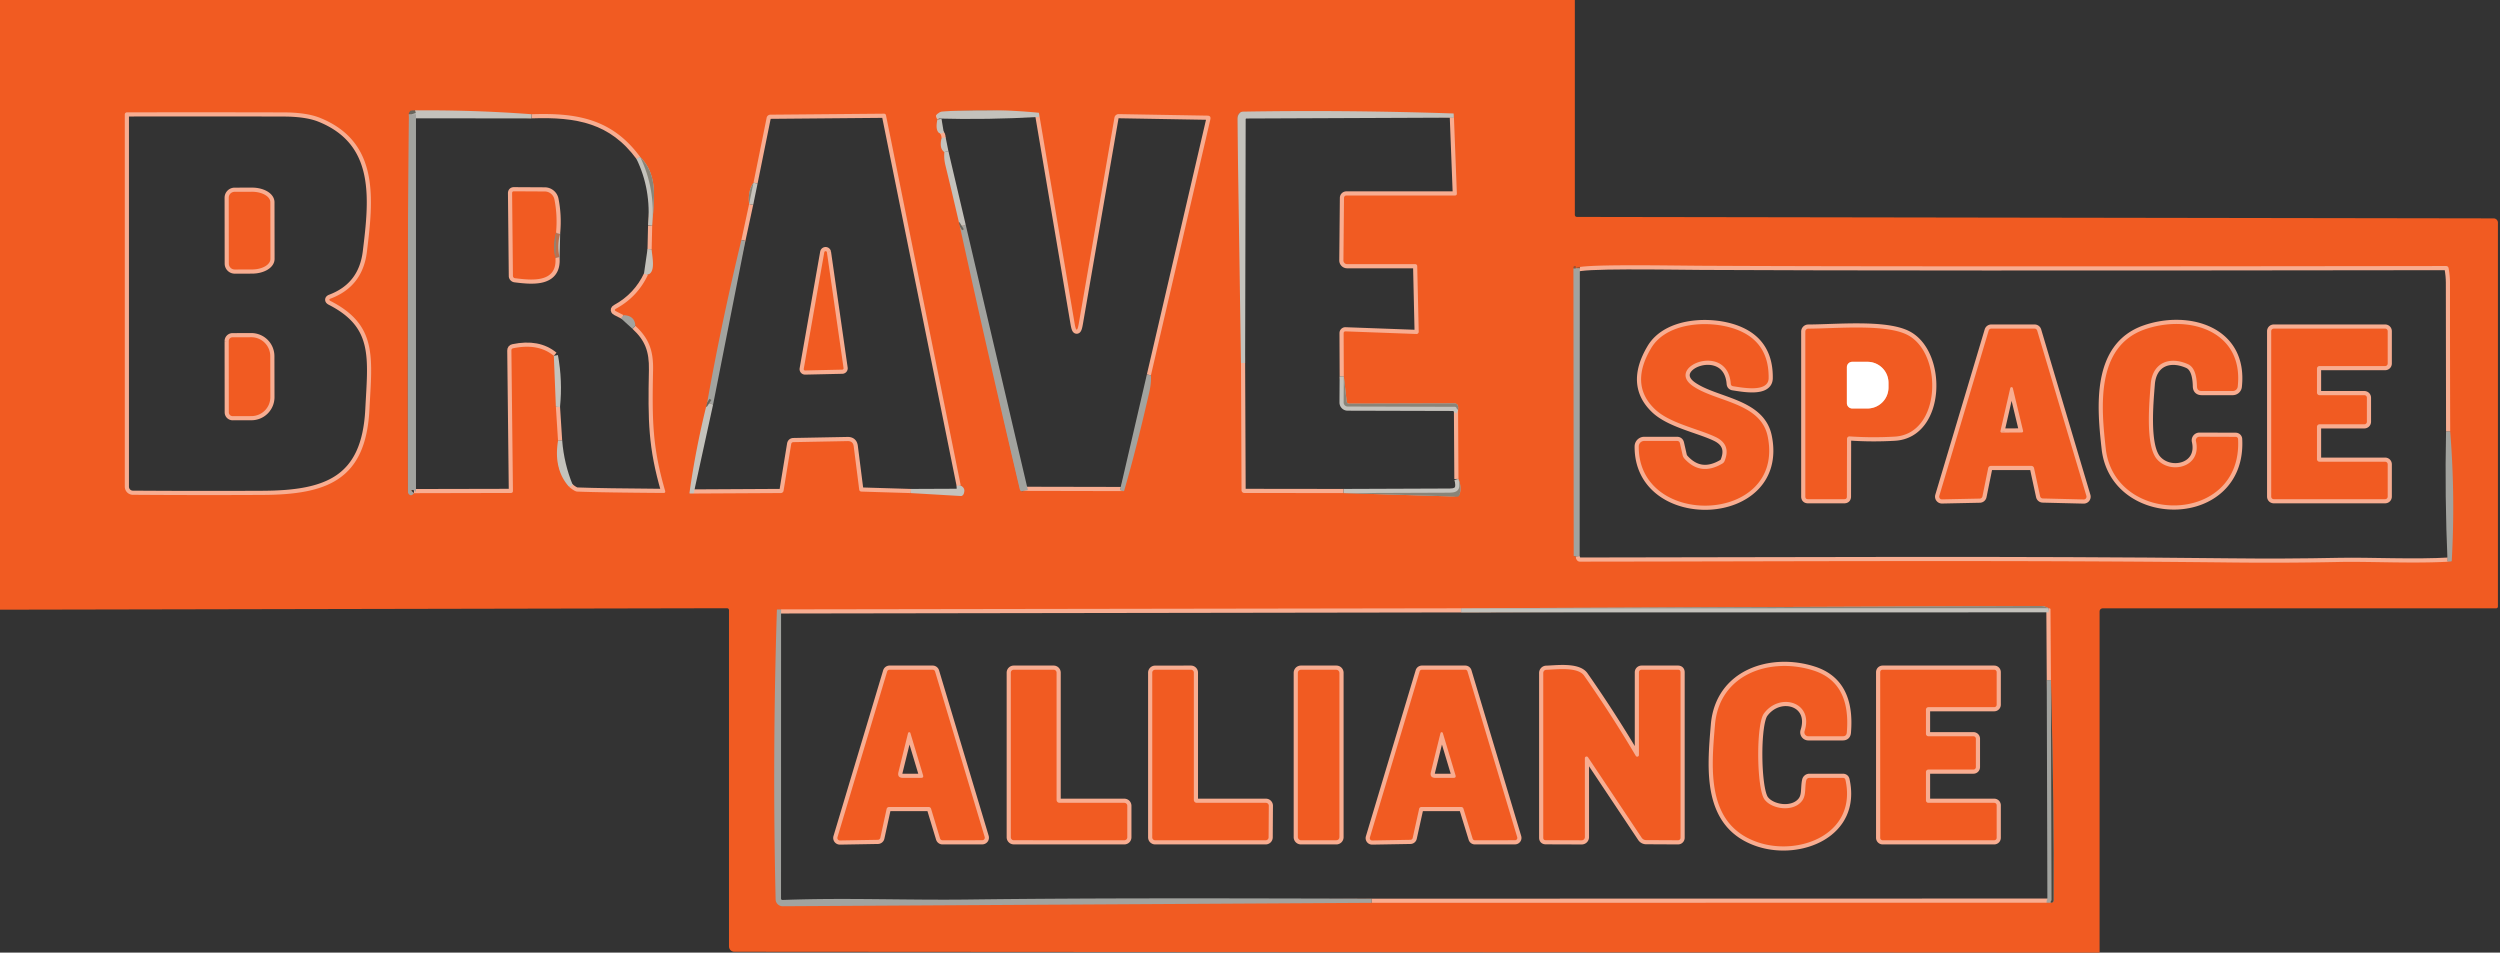 <?xml version="1.0" encoding="UTF-8" standalone="no"?>
<svg
   version="1.1"
   viewBox="0.00 0.00 601.00 229.00"
   id="svg152"
   sodipodi:docname="partner_brave_space_large.svg"
   inkscape:version="1.3 (0e150ed6c4, 2023-07-21)"
   xmlns:inkscape="http://www.inkscape.org/namespaces/inkscape"
   xmlns:sodipodi="http://sodipodi.sourceforge.net/DTD/sodipodi-0.dtd"
   xmlns="http://www.w3.org/2000/svg"
   xmlns:svg="http://www.w3.org/2000/svg">
  <rect x="0.00" y="0.00" width="601.00" height="229.00" fill="#333333" stroke="none"/>
  <defs
     id="defs152" />
  <sodipodi:namedview
     id="namedview152"
     pagecolor="#ffffff"
     bordercolor="#000000"
     borderopacity="0.25"
     inkscape:showpageshadow="2"
     inkscape:pageopacity="0.0"
     inkscape:pagecheckerboard="0"
     inkscape:deskcolor="#d1d1d1"
     inkscape:export-bgcolor="#ffffff00"
     inkscape:zoom="0.70710678"
     inkscape:cx="93.338095"
     inkscape:cy="44.547727"
     inkscape:window-width="1920"
     inkscape:window-height="1009"
     inkscape:window-x="1912"
     inkscape:window-y="1072"
     inkscape:window-maximized="1"
     inkscape:current-layer="svg152" />
  <g
     stroke-width="2.00"
     fill="none"
     stroke-linecap="butt"
     id="g98">
    <path
       stroke="#9b5131"
       vector-effect="non-scaling-stroke"
       d="   M 98.75 26.54   C 98.09 27.26 98.30 27.44 98.29 28.22   Q 97.82 73.18 98.05 118.15   Q 98.05 118.61 98.40 118.90   Q 98.93 119.34 99.52 118.56"
       id="path1" />
    <path
       stroke="#f8ad91"
       vector-effect="non-scaling-stroke"
       d="   M 99.52 118.56   L 122.79 118.51   Q 123.32 118.51 123.31 117.99   L 122.94 84.27   Q 122.93 83.81 123.38 83.72   Q 129.42 82.46 133.14 85.55"
       id="path2" />
    <path
       stroke="#bd704d"
       vector-effect="non-scaling-stroke"
       d="   M 133.14 85.55   L 133.63 97.76"
       id="path3" />
    <path
       stroke="#f8ad91"
       vector-effect="non-scaling-stroke"
       d="   M 133.63 97.76   L 134.15 105.97"
       id="path4" />
    <path
       stroke="#bd704d"
       vector-effect="non-scaling-stroke"
       d="   M 134.15 105.97   Q 133.03 112.79 136.78 117.00"
       id="path5" />
    <path
       stroke="#f8ad91"
       vector-effect="non-scaling-stroke"
       d="   M 136.78 117.00   Q 138.12 118.15 138.76 118.18   Q 144.93 118.41 159.49 118.51   Q 160.05 118.52 159.89 117.98   C 156.84 107.47 156.75 101.18 157.00 88.92   C 157.09 84.25 155.97 81.30 152.73 78.32"
       id="path6" />
    <path
       stroke="#9b5131"
       vector-effect="non-scaling-stroke"
       d="   M 152.73 78.32   Q 152.60 75.86 149.93 75.77"
       id="path7" />
    <path
       stroke="#f8ad91"
       vector-effect="non-scaling-stroke"
       d="   M 149.93 75.77   L 148.13 74.85   Q 147.50 74.53 148.12 74.19   Q 153.30 71.36 155.79 66.00"
       id="path8" />
    <path
       stroke="#bd704d"
       vector-effect="non-scaling-stroke"
       d="   M 155.79 66.00   C 157.72 65.37 156.73 61.50 156.66 59.99"
       id="path9" />
    <path
       stroke="#f8ad91"
       vector-effect="non-scaling-stroke"
       d="   M 156.66 59.99   L 156.79 54.25"
       id="path10" />
    <path
       stroke="#bd704d"
       vector-effect="non-scaling-stroke"
       d="   M 156.79 54.25   C 157.27 47.16 158.20 42.14 153.89 37.72"
       id="path11" />
    <path
       stroke="#f8ad91"
       vector-effect="non-scaling-stroke"
       d="   M 153.89 37.72   C 147.20 28.61 138.77 27.07 127.76 27.46"
       id="path12" />
    <path
       stroke="#bd704d"
       vector-effect="non-scaling-stroke"
       d="   M 127.76 27.46   Q 113.26 26.38 98.75 26.54"
       id="path13" />
    <path
       stroke="#c4c2bc"
       vector-effect="non-scaling-stroke"
       d="   M 127.76 27.46   L 99.00 27.45"
       id="path14" />
    <path
       stroke="#67655c"
       vector-effect="non-scaling-stroke"
       d="   M 99.00 27.45   L 98.75 26.54"
       id="path15" />
    <path
       stroke="#c4c2bc"
       vector-effect="non-scaling-stroke"
       d="   M 153.89 37.72   Q 157.61 45.38 156.79 54.25"
       id="path16" />
    <path
       stroke="#c4c2bc"
       vector-effect="non-scaling-stroke"
       d="   M 156.66 59.99   L 155.79 66.00"
       id="path17" />
    <path
       stroke="#a2a39f"
       vector-effect="non-scaling-stroke"
       d="   M 149.93 75.77   L 152.73 78.32"
       id="path18" />
    <path
       stroke="#c4c2bc"
       vector-effect="non-scaling-stroke"
       d="   M 136.78 117.00   Q 134.63 111.84 134.15 105.97"
       id="path19" />
    <path
       stroke="#c4c2bc"
       vector-effect="non-scaling-stroke"
       d="   M 133.63 97.76   Q 134.26 91.55 133.14 85.55"
       id="path20" />
    <path
       stroke="#a2a39f"
       vector-effect="non-scaling-stroke"
       d="   M 99.00 27.45   Q 99.00 72.91 99.00 118.25   Q 99.00 119.13 99.52 118.56"
       id="path21" />
    <path
       stroke="#f8ad91"
       vector-effect="non-scaling-stroke"
       d="   M 225.19 27.49   Q 224.76 27.83 225.35 28.72"
       id="path22" />
    <path
       stroke="#bd704d"
       vector-effect="non-scaling-stroke"
       d="   M 225.35 28.72   Q 224.78 31.42 225.91 32.08"
       id="path23" />
    <path
       stroke="#f8ad91"
       vector-effect="non-scaling-stroke"
       d="   M 225.91 32.08   Q 226.30 32.30 226.35 33.21"
       id="path24" />
    <path
       stroke="#bd704d"
       vector-effect="non-scaling-stroke"
       d="   M 226.35 33.21   Q 225.75 35.69 227.02 36.56"
       id="path25" />
    <path
       stroke="#bd704d"
       vector-effect="non-scaling-stroke"
       d="   M 227.02 36.56   Q 226.88 38.10 227.28 39.74   Q 229.07 47.11 230.77 54.51"
       id="path26" />
    <path
       stroke="#9b5131"
       vector-effect="non-scaling-stroke"
       d="   M 230.77 54.51   Q 237.70 86.06 245.11 117.50   C 245.24 118.04 245.60 118.40 246.12 118.01"
       id="path27" />
    <path
       stroke="#f8ad91"
       vector-effect="non-scaling-stroke"
       d="   M 246.12 118.01   L 270.22 118.06"
       id="path28" />
    <path
       stroke="#9b5131"
       vector-effect="non-scaling-stroke"
       d="   M 270.22 118.06   Q 273.14 108.06 276.24 94.50   Q 276.81 92.01 276.68 90.24"
       id="path29" />
    <path
       stroke="#f8ad91"
       vector-effect="non-scaling-stroke"
       d="   M 276.68 90.24   L 290.97 28.70   Q 291.17 27.81 290.26 27.80   L 268.95 27.43   A 1.03 1.03 0.0 0 0 267.91 28.29   L 259.34 77.77   Q 258.84 80.70 258.34 77.77   L 249.76 27.11"
       id="path30" />
    <path
       stroke="#bd704d"
       vector-effect="non-scaling-stroke"
       d="   M 249.76 27.11   Q 238.22 25.98 226.59 26.81   Q 226.09 26.84 225.69 27.14   L 225.19 27.49"
       id="path31" />
    <path
       stroke="#c4c2bc"
       vector-effect="non-scaling-stroke"
       d="   M 249.76 27.11   Q 237.51 27.83 225.19 27.49"
       id="path32" />
    <path
       stroke="#a2a39f"
       vector-effect="non-scaling-stroke"
       d="   M 276.68 90.24   L 270.22 118.06"
       id="path33" />
    <path
       stroke="#a2a39f"
       vector-effect="non-scaling-stroke"
       d="   M 246.12 118.01   L 231.18 54.26"
       id="path34" />
    <path
       stroke="#c4c2bc"
       vector-effect="non-scaling-stroke"
       d="   M 231.18 54.26   L 227.02 36.56"
       id="path35" />
    <path
       stroke="#c4c2bc"
       vector-effect="non-scaling-stroke"
       d="   M 227.02 36.56   L 226.35 33.21"
       id="path36" />
    <path
       stroke="#c4c2bc"
       vector-effect="non-scaling-stroke"
       d="   M 225.91 32.08   L 225.35 28.72"
       id="path37" />
    <path
       stroke="#67655c"
       vector-effect="non-scaling-stroke"
       d="   M 231.18 54.26   L 230.77 54.51"
       id="path38" />
    <path
       stroke="#f8ad91"
       vector-effect="non-scaling-stroke"
       d="   M 298.33 87.27   L 298.46 117.85   A 0.67 0.66 89.6 0 0 299.12 118.51   L 323.00 118.54"
       id="path39" />
    <path
       stroke="#bd704d"
       vector-effect="non-scaling-stroke"
       d="   M 323.00 118.54   L 350.25 119.38   Q 350.74 119.40 350.88 118.92   Q 351.40 117.06 350.62 115.14"
       id="path40" />
    <path
       stroke="#f8ad91"
       vector-effect="non-scaling-stroke"
       d="   M 350.62 115.14   L 350.52 98.51"
       id="path41" />
    <path
       stroke="#bd704d"
       vector-effect="non-scaling-stroke"
       d="   M 350.52 98.51   Q 350.60 98.11 350.50 97.63   A 0.82 0.81 -5.6 0 0 349.70 96.98   L 324.31 97.05   A 0.58 0.57 86.6 0 1 323.74 96.54   L 323.05 90.49"
       id="path42" />
    <path
       stroke="#f8ad91"
       vector-effect="non-scaling-stroke"
       d="   M 323.05 90.49   L 323.01 80.08   A 0.42 0.41 -88.7 0 1 323.44 79.66   L 340.51 80.29   A 0.53 0.53 0.0 0 0 341.06 79.74   L 340.70 63.97   A 0.49 0.48 88.8 0 0 340.22 63.50   L 323.85 63.50   A 0.89 0.89 0.0 0 1 322.96 62.60   L 323.10 47.57   A 0.57 0.57 0.0 0 1 323.67 47.00   L 349.75 47.00   Q 350.24 47.00 350.23 46.51   L 349.49 27.28"
       id="path43" />
    <path
       stroke="#bd704d"
       vector-effect="non-scaling-stroke"
       d="   M 349.49 27.28   Q 323.31 26.41 298.69 26.84   A 1.27 1.26 89.1 0 0 297.45 28.13   L 298.33 87.27"
       id="path44" />
    <path
       stroke="#c4c2bc"
       vector-effect="non-scaling-stroke"
       d="   M 349.49 27.28   L 299.64 27.49   A 1.19 1.18 -89.8 0 0 298.46 28.67   L 298.33 87.27"
       id="path45" />
    <path
       stroke="#c4c2bc"
       vector-effect="non-scaling-stroke"
       d="   M 323.05 90.49   L 323.01 96.76   A 0.97 0.96 90.0 0 0 323.97 97.73   L 349.72 97.80   Q 350.03 97.80 350.14 98.09   Q 350.27 98.40 350.52 98.51"
       id="path46" />
    <path
       stroke="#c4c2bc"
       vector-effect="non-scaling-stroke"
       d="   M 350.62 115.14   C 351.12 117.14 350.90 118.43 348.54 118.44   Q 335.77 118.52 323.00 118.54"
       id="path47" />
    <path
       stroke="#f8ad91"
       vector-effect="non-scaling-stroke"
       d="   M 79.51 71.77   Q 87.19 68.86 88.21 60.51   C 89.73 48.02 91.36 34.13 76.90 28.32   Q 73.70 27.04 68.24 27.02   Q 49.27 26.97 30.50 27.01   A 0.51 0.50 -90.0 0 0 30.00 27.52   L 30.00 117.00   A 1.95 1.95 0.0 0 0 31.93 118.95   Q 47.82 119.06 63.25 118.98   C 78.54 118.89 87.94 115.46 88.81 98.49   C 89.45 85.99 90.83 78.18 79.48 72.37   Q 78.83 72.03 79.51 71.77"
       id="path48" />
    <path
       stroke="#bd704d"
       vector-effect="non-scaling-stroke"
       d="   M 181.14 43.93   Q 179.74 45.91 180.09 49.04"
       id="path49" />
    <path
       stroke="#f8ad91"
       vector-effect="non-scaling-stroke"
       d="   M 180.09 49.04   L 178.22 57.72"
       id="path50" />
    <path
       stroke="#9b5131"
       vector-effect="non-scaling-stroke"
       d="   M 178.22 57.72   Q 173.47 77.39 170.02 96.71"
       id="path51" />
    <path
       stroke="#bd704d"
       vector-effect="non-scaling-stroke"
       d="   M 170.02 96.71   Q 167.26 107.64 165.73 118.65"
       id="path52" />
    <path
       stroke="#f8ad91"
       vector-effect="non-scaling-stroke"
       d="   M 165.73 118.65   L 187.72 118.53   A 0.67 0.67 0.0 0 0 188.37 117.97   L 190.20 106.77   Q 190.28 106.30 190.76 106.29   L 203.79 106.04   Q 205.07 106.02 205.23 107.29   L 206.55 117.67   Q 206.61 118.16 207.11 118.18   L 218.98 118.54"
       id="path53" />
    <path
       stroke="#bd704d"
       vector-effect="non-scaling-stroke"
       d="   M 218.98 118.54   L 230.95 119.24   Q 231.43 119.27 231.63 118.83   Q 232.26 117.43 230.97 116.74"
       id="path54" />
    <path
       stroke="#f8ad91"
       vector-effect="non-scaling-stroke"
       d="   M 230.97 116.74   L 212.99 27.70   A 0.47 0.46 83.2 0 0 212.53 27.33   L 185.19 27.57   A 0.92 0.91 5.0 0 0 184.30 28.31   L 181.14 43.93"
       id="path55" />
    <path
       stroke="#c4c2bc"
       vector-effect="non-scaling-stroke"
       d="   M 230.97 116.74   L 230.99 117.96   Q 231.00 118.48 230.48 118.49   L 218.98 118.54"
       id="path56" />
    <path
       stroke="#c4c2bc"
       vector-effect="non-scaling-stroke"
       d="   M 165.73 118.65   L 170.46 97.00"
       id="path57" />
    <path
       stroke="#a2a39f"
       vector-effect="non-scaling-stroke"
       d="   M 170.46 97.00   L 178.22 57.72"
       id="path58" />
    <path
       stroke="#c4c2bc"
       vector-effect="non-scaling-stroke"
       d="   M 180.09 49.04   L 181.14 43.93"
       id="path59" />
    <path
       stroke="#67655c"
       vector-effect="non-scaling-stroke"
       d="   M 170.46 97.00   L 170.02 96.71"
       id="path60" />
    <path
       stroke="#f8ad91"
       vector-effect="non-scaling-stroke"
       d="   M 378.75 133.75   Q 378.79 134.17 379.05 134.59   Q 379.32 135.02 379.82 135.02   C 431.93 134.97 484.08 134.64 536.18 135.22   Q 549.19 135.37 562.21 135.10   C 569.97 134.94 580.20 135.55 589.39 134.99"
       id="path61" />
    <path
       stroke="#9b5131"
       vector-effect="non-scaling-stroke"
       d="   M 589.39 134.99   Q 590.28 119.41 589.03 103.75"
       id="path62" />
    <path
       stroke="#f8ad91"
       vector-effect="non-scaling-stroke"
       d="   M 589.03 103.75   Q 588.97 85.88 588.98 68.00   Q 588.98 66.31 588.65 64.50   Q 588.55 63.95 588.00 63.95   Q 456.00 64.14 409.19 63.89   C 400.69 63.84 379.43 63.42 378.79 64.50"
       id="path63" />
    <path
       stroke="#9b5131"
       vector-effect="non-scaling-stroke"
       d="   M 378.79 64.50   Q 378.84 64.03 378.83 64.02   A 0.36 0.35 -70.2 0 0 378.25 64.31   L 378.32 133.56   Q 378.32 133.71 378.47 133.74   Q 378.61 133.76 378.75 133.75"
       id="path64" />
    <path
       stroke="#a2a39f"
       vector-effect="non-scaling-stroke"
       d="   M 378.79 64.50   L 378.75 133.75"
       id="path65" />
    <path
       stroke="#a2a39f"
       vector-effect="non-scaling-stroke"
       d="   M 589.03 103.75   Q 588.70 119.36 589.39 134.99"
       id="path66" />
    <path
       stroke="#f8ad91"
       vector-effect="non-scaling-stroke"
       d="   M 351.25 146.23   L 186.77 146.49"
       id="path67" />
    <path
       stroke="#9b5131"
       vector-effect="non-scaling-stroke"
       d="   M 186.77 146.49   Q 185.65 181.82 186.46 216.22   A 1.69 1.68 -0.9 0 0 188.16 217.86   L 329.75 217.04"
       id="path68" />
    <path
       stroke="#f8ad91"
       vector-effect="non-scaling-stroke"
       d="   M 329.75 217.04   L 493.00 217.01"
       id="path69" />
    <path
       stroke="#9b5131"
       vector-effect="non-scaling-stroke"
       d="   M 493.00 217.01   Q 493.68 217.01 493.69 216.44   Q 493.83 194.72 493.04 163.50"
       id="path70" />
    <path
       stroke="#f8ad91"
       vector-effect="non-scaling-stroke"
       d="   M 493.04 163.50   L 492.94 146.49   Q 492.94 146.31 492.76 146.27   Q 492.63 146.24 492.50 146.21"
       id="path71" />
    <path
       stroke="#bd704d"
       vector-effect="non-scaling-stroke"
       d="   M 492.50 146.21   L 491.67 145.86   Q 491.22 145.68 490.73 145.68   L 351.25 146.23"
       id="path72" />
    <path
       stroke="#c4c2bc"
       vector-effect="non-scaling-stroke"
       d="   M 492.50 146.21   L 351.25 146.23"
       id="path73" />
    <path
       stroke="#a2a39f"
       vector-effect="non-scaling-stroke"
       d="   M 493.04 163.50   Q 493.12 189.97 493.19 216.44   Q 492.94 216.61 493.00 217.01"
       id="path74" />
    <path
       stroke="#a2a39f"
       vector-effect="non-scaling-stroke"
       d="   M 186.77 146.49   L 186.76 216.01   A 1.34 1.34 0.0 0 0 188.15 217.35   C 203.02 216.78 217.87 217.43 232.76 217.24   C 265.08 216.84 297.42 216.97 329.75 217.04"
       id="path75" />
    <path
       stroke="#f8ad91"
       vector-effect="non-scaling-stroke"
       d="   M 54.99 47.53   L 55.01 63.37   A 1.42 1.42 0.0 0 0 56.44 64.79   L 60.60 64.78   A 4.42 2.53 -0.1 0 0 65.01 62.24   L 64.99 48.62   A 4.42 2.53 -0.1 0 0 60.56 46.10   L 56.40 46.11   A 1.42 1.42 0.0 0 0 54.99 47.53"
       id="path76" />
    <path
       stroke="#f8ad91"
       vector-effect="non-scaling-stroke"
       d="   M 54.99 82.00   L 55.01 99.12   A 0.92 0.92 0.0 0 0 55.94 100.04   L 60.45 100.03   A 4.55 4.55 0.0 0 0 64.99 95.47   L 64.97 85.61   A 4.55 4.55 0.0 0 0 60.41 81.07   L 55.90 81.08   A 0.92 0.92 0.0 0 0 54.99 82.00"
       id="path77" />
    <path
       stroke="#c4c2bc"
       vector-effect="non-scaling-stroke"
       d="   M 133.53 62.04   L 133.67 55.98"
       id="path78" />
    <path
       stroke="#f8ad91"
       vector-effect="non-scaling-stroke"
       d="   M 133.67 55.98   Q 134.06 51.86 133.28 47.94   A 2.38 2.38 0.0 0 0 130.96 46.03   L 123.56 45.99   Q 123.11 45.98 123.11 46.44   L 123.31 66.33   A 0.56 0.55 3.5 0 0 123.80 66.88   C 127.74 67.37 133.96 68.10 133.53 62.04"
       id="path79" />
    <path
       stroke="#bd704d"
       vector-effect="non-scaling-stroke"
       d="   M 133.67 55.98   Q 132.83 59.07 133.53 62.04"
       id="path80" />
    <path
       stroke="#f8ad91"
       vector-effect="non-scaling-stroke"
       d="   M 198.79 60.65   A 0.32 0.32 0.0 0 0 198.16 60.64   L 193.22 88.69   A 0.32 0.32 0.0 0 0 193.54 89.06   L 202.48 88.86   A 0.32 0.32 0.0 0 0 202.79 88.49   L 198.79 60.65"
       id="path81" />
    <path
       stroke="#f8ad91"
       vector-effect="non-scaling-stroke"
       d="   M 396.94 83.69   Q 391.64 92.58 397.95 98.47   C 401.51 101.78 408.36 103.11 412.42 105.05   Q 416.23 106.87 414.58 110.85   A 1.25 1.23 -4.1 0 1 414.06 111.44   Q 408.83 114.53 404.96 110.28   Q 404.62 109.91 404.50 109.41   L 403.86 106.58   Q 403.73 106.00 403.14 106.00   L 395.28 106.00   A 1.32 1.32 0.0 0 0 393.96 107.31   C 393.79 127.30 429.29 126.04 424.95 104.91   C 423.27 96.74 412.54 96.66 406.96 92.80   C 400.16 88.10 415.31 82.11 416.08 92.25   Q 416.12 92.77 416.63 92.85   C 418.86 93.18 425.13 94.44 425.18 90.92   Q 425.30 82.06 417.28 79.15   C 411.04 76.89 400.70 77.38 396.94 83.69"
       id="path82" />
    <path
       stroke="#f8ad91"
       vector-effect="non-scaling-stroke"
       d="   M 515.67 79.16   C 503.68 83.32 505.15 98.12 506.22 107.81   C 508.30 126.54 539.17 126.32 538.03 105.55   A 0.57 0.56 -1.1 0 0 537.47 105.02   L 528.75 104.99   A 0.86 0.86 0.0 0 0 527.91 106.05   C 529.37 112.41 521.65 114.15 518.47 110.32   C 515.70 106.96 516.70 96.58 517.03 92.35   C 517.43 87.27 521.44 85.53 525.99 87.55   Q 528.06 88.48 528.15 92.88   Q 528.17 94.00 529.29 94.00   L 536.76 94.00   A 1.20 1.19 2.9 0 0 537.95 92.93   C 539.43 79.43 526.08 75.55 515.67 79.16"
       id="path83" />
    <path
       stroke="#f8ad91"
       vector-effect="non-scaling-stroke"
       d="   M 444.65 104.91   Q 450.11 105.28 455.52 104.96   C 466.70 104.30 467.13 85.00 458.60 80.54   C 453.38 77.81 441.54 78.98 434.69 79.01   A 0.70 0.70 0.0 0 0 434.00 79.71   L 434.00 119.37   Q 434.00 120.00 434.63 120.00   L 443.37 120.00   Q 443.99 120.00 443.99 119.38   L 444.02 105.50   A 0.59 0.59 0.0 0 1 444.65 104.91"
       id="path84" />
    <path
       stroke="#f8ad91"
       vector-effect="non-scaling-stroke"
       d="   M 488.34 112.00   A 0.66 0.66 0.0 0 1 488.98 112.52   L 490.45 119.31   A 0.66 0.66 0.0 0 0 491.08 119.83   L 500.92 120.07   A 0.66 0.66 0.0 0 0 501.57 119.22   L 489.74 79.47   A 0.66 0.66 0.0 0 0 489.11 79.00   L 478.71 79.00   A 0.66 0.66 0.0 0 0 478.08 79.47   L 466.21 119.20   A 0.66 0.66 0.0 0 0 466.86 120.05   L 475.94 119.86   A 0.66 0.66 0.0 0 0 476.58 119.33   L 477.96 112.53   A 0.66 0.66 0.0 0 1 478.61 112.00   L 488.34 112.00"
       id="path85" />
    <path
       stroke="#f8ad91"
       vector-effect="non-scaling-stroke"
       d="   M 557.00 102.61   A 0.61 0.61 0.0 0 1 557.61 102.00   L 568.39 102.00   A 0.61 0.61 0.0 0 0 569.00 101.39   L 569.00 95.61   A 0.61 0.61 0.0 0 0 568.39 95.00   L 557.61 95.00   A 0.61 0.61 0.0 0 1 557.00 94.39   L 557.00 88.61   A 0.61 0.61 0.0 0 1 557.61 88.00   L 573.39 88.00   A 0.61 0.61 0.0 0 0 574.00 87.39   L 574.00 79.61   A 0.61 0.61 0.0 0 0 573.39 79.00   L 546.61 79.00   A 0.61 0.61 0.0 0 0 546.00 79.61   L 546.00 119.39   A 0.61 0.61 0.0 0 0 546.61 120.00   L 573.39 120.00   A 0.61 0.61 0.0 0 0 574.00 119.39   L 574.00 111.61   A 0.61 0.61 0.0 0 0 573.39 111.00   L 557.61 111.00   A 0.61 0.61 0.0 0 1 557.00 110.39   L 557.00 102.61"
       id="path86" />
    <path
       stroke="#f8ad91"
       vector-effect="non-scaling-stroke"
       d="   M 443.99 88.28   L 443.99 96.90   A 1.30 1.30 0.0 0 0 445.29 98.20   L 448.92 98.20   A 5.07 5.04 0.0 0 0 453.99 93.16   L 453.99 92.02   A 5.07 5.04 -0.0 0 0 448.92 86.98   L 445.29 86.98   A 1.30 1.30 0.0 0 0 443.99 88.28"
       id="path87" />
    <path
       stroke="#f8ad91"
       vector-effect="non-scaling-stroke"
       d="   M 480.91 103.60   A 0.32 0.32 0.0 0 0 481.22 104.00   L 486.04 103.97   A 0.32 0.32 0.0 0 0 486.35 103.58   L 483.89 93.33   A 0.32 0.32 0.0 0 0 483.26 93.33   L 480.91 103.60"
       id="path88" />
    <path
       stroke="#f8ad91"
       vector-effect="non-scaling-stroke"
       d="   M 436.00 161.20   C 425.84 157.93 413.33 161.81 412.28 174.26   C 411.40 184.80 410.06 198.43 422.85 202.57   C 432.74 205.77 446.48 200.41 443.65 187.50   Q 443.54 187.00 443.03 187.00   L 434.97 187.00   A 0.78 0.77 -83.4 0 0 434.22 187.60   C 433.82 189.36 434.25 191.14 433.22 192.52   C 431.12 195.31 425.90 194.54 424.18 192.18   C 422.28 189.58 422.11 174.14 424.05 171.52   C 427.86 166.36 436.09 168.76 433.82 175.77   A 0.94 0.94 0.0 0 0 434.71 177.00   L 443.02 177.00   Q 443.89 177.00 443.97 176.13   Q 445.02 164.11 436.00 161.20"
       id="path89" />
    <path
       stroke="#f8ad91"
       vector-effect="non-scaling-stroke"
       d="   M 223.25 194.00   A 0.61 0.61 0.0 0 1 223.83 194.43   L 225.99 201.57   A 0.61 0.61 0.0 0 0 226.57 202.00   L 236.14 201.99   A 0.61 0.61 0.0 0 0 236.72 201.21   L 224.79 161.43   A 0.61 0.61 0.0 0 0 224.21 161.00   L 213.85 161.00   A 0.61 0.61 0.0 0 0 213.27 161.43   L 201.33 201.26   A 0.61 0.61 0.0 0 0 201.92 202.05   L 211.05 201.89   A 0.61 0.61 0.0 0 0 211.63 201.41   L 213.14 194.48   A 0.61 0.61 0.0 0 1 213.73 194.00   L 223.25 194.00"
       id="path90" />
    <path
       stroke="#f8ad91"
       vector-effect="non-scaling-stroke"
       d="   M 271.00 193.71   A 0.71 0.71 0.0 0 0 270.29 193.00   L 254.71 193.00   A 0.71 0.71 0.0 0 1 254.00 192.29   L 254.00 161.71   A 0.71 0.71 0.0 0 0 253.29 161.00   L 243.71 161.00   A 0.71 0.71 0.0 0 0 243.00 161.71   L 243.00 201.28   A 0.71 0.71 0.0 0 0 243.71 201.99   L 270.29 202.00   A 0.71 0.71 0.0 0 0 271.00 201.29   L 271.00 193.71"
       id="path91" />
    <path
       stroke="#f8ad91"
       vector-effect="non-scaling-stroke"
       d="   M 304.27 202.00   A 0.70 0.70 0.0 0 0 304.97 201.30   L 305.02 193.70   A 0.70 0.70 0.0 0 0 304.32 193.00   L 287.70 193.00   A 0.70 0.70 0.0 0 1 287.00 192.30   L 287.00 161.70   A 0.70 0.70 0.0 0 0 286.30 161.00   L 277.70 161.01   A 0.70 0.70 0.0 0 0 277.00 161.71   L 277.00 201.30   A 0.70 0.70 0.0 0 0 277.70 202.00   L 304.27 202.00"
       id="path92" />
    <path
       stroke="#f8ad91"
       vector-effect="non-scaling-stroke"
       d="   M 322.00 161.74   A 0.74 0.74 0.0 0 0 321.26 161.00   L 312.74 161.00   A 0.74 0.74 0.0 0 0 312.00 161.74   L 312.00 201.26   A 0.74 0.74 0.0 0 0 312.74 202.00   L 321.26 202.00   A 0.74 0.74 0.0 0 0 322.00 201.26   L 322.00 161.74"
       id="path93" />
    <path
       stroke="#f8ad91"
       vector-effect="non-scaling-stroke"
       d="   M 341.16 194.44   A 0.56 0.56 0.0 0 1 341.71 194.00   L 351.28 194.00   A 0.56 0.56 0.0 0 1 351.81 194.40   L 354.02 201.60   A 0.56 0.56 0.0 0 0 354.55 202.00   L 364.21 201.99   A 0.56 0.56 0.0 0 0 364.74 201.27   L 352.78 161.40   A 0.56 0.56 0.0 0 0 352.24 161.00   L 341.83 161.00   A 0.56 0.56 0.0 0 0 341.29 161.40   L 329.32 201.33   A 0.56 0.56 0.0 0 0 329.87 202.05   L 339.07 201.89   A 0.56 0.56 0.0 0 0 339.61 201.45   L 341.16 194.44"
       id="path94" />
    <path
       stroke="#f8ad91"
       vector-effect="non-scaling-stroke"
       d="   M 393.24 181.71   Q 387.47 171.93 380.82 162.43   C 379.28 160.23 374.09 160.96 371.73 161.02   A 0.76 0.75 89.2 0 0 371.00 161.78   L 371.00 201.39   Q 371.00 201.97 371.58 201.98   L 380.24 202.01   A 0.76 0.75 0.0 0 0 381.00 201.26   L 381.00 182.28   A 0.42 0.41 28.1 0 1 381.76 182.05   L 394.66 201.39   A 1.28 1.27 73.0 0 0 395.72 201.96   L 403.41 202.00   A 0.60 0.59 -90.0 0 0 404.00 201.40   L 404.00 161.63   Q 404.00 161.00 403.37 161.00   L 394.63 161.00   A 0.63 0.62 0.0 0 0 394.00 161.62   L 394.00 181.50   A 0.41 0.41 0.0 0 1 393.24 181.71"
       id="path95" />
    <path
       stroke="#f8ad91"
       vector-effect="non-scaling-stroke"
       d="   M 463.00 170.59   A 0.59 0.59 0.0 0 1 463.59 170.00   L 479.41 170.00   A 0.59 0.59 0.0 0 0 480.00 169.41   L 480.00 161.59   A 0.59 0.59 0.0 0 0 479.41 161.00   L 452.59 161.00   A 0.59 0.59 0.0 0 0 452.00 161.59   L 452.00 201.41   A 0.59 0.59 0.0 0 0 452.59 202.00   L 479.41 202.00   A 0.59 0.59 0.0 0 0 480.00 201.41   L 480.00 193.59   A 0.59 0.59 0.0 0 0 479.41 193.00   L 463.59 193.00   A 0.59 0.59 0.0 0 1 463.00 192.41   L 463.00 185.59   A 0.59 0.59 0.0 0 1 463.59 185.00   L 474.41 185.00   A 0.59 0.59 0.0 0 0 475.00 184.41   L 475.00 177.59   A 0.59 0.59 0.0 0 0 474.41 177.00   L 463.59 177.00   A 0.59 0.59 0.0 0 1 463.00 176.41   L 463.00 170.59"
       id="path96" />
    <path
       stroke="#f8ad91"
       vector-effect="non-scaling-stroke"
       d="   M 218.29 176.25   L 215.99 185.59   Q 215.64 187.00 217.09 187.00   L 221.43 187.00   Q 222.10 187.00 221.90 186.36   L 218.86 176.23   A 0.30 0.29 -46.7 0 0 218.29 176.25"
       id="path97" />
    <path
       stroke="#f8ad91"
       vector-effect="non-scaling-stroke"
       d="   M 346.29 176.25   L 343.99 185.59   Q 343.64 187.00 345.09 187.00   L 349.43 187.00   Q 350.10 187.00 349.90 186.36   L 346.86 176.23   A 0.30 0.29 -46.7 0 0 346.29 176.25"
       id="path98" />
  </g>
  <path
     fill="#f15b22"
     d="   M 0.00 0.00   L 378.59 0.00   L 378.59 51.58   Q 378.59 52.15 379.17 52.15   L 599.47 52.50   A 1.03 1.03 0.0 0 1 600.50 53.53   L 600.50 145.75   Q 600.50 146.25 600.00 146.25   L 505.49 146.25   A 0.75 0.74 0.0 0 0 504.74 146.99   L 504.74 229.00   L 484.19 229.00   L 176.53 228.80   A 1.28 1.28 0.0 0 1 175.25 227.52   L 175.25 146.75   Q 175.25 146.22 174.72 146.22   L 0.00 146.57   L 0.00 0.00   Z   M 98.75 26.54   C 98.09 27.26 98.30 27.44 98.29 28.22   Q 97.82 73.18 98.05 118.15   Q 98.05 118.61 98.40 118.90   Q 98.93 119.34 99.52 118.56   L 122.79 118.51   Q 123.32 118.51 123.31 117.99   L 122.94 84.27   Q 122.93 83.81 123.38 83.72   Q 129.42 82.46 133.14 85.55   L 133.63 97.76   L 134.15 105.97   Q 133.03 112.79 136.78 117.00   Q 138.12 118.15 138.76 118.18   Q 144.93 118.41 159.49 118.51   Q 160.05 118.52 159.89 117.98   C 156.84 107.47 156.75 101.18 157.00 88.92   C 157.09 84.25 155.97 81.30 152.73 78.32   Q 152.60 75.86 149.93 75.77   L 148.13 74.85   Q 147.50 74.53 148.12 74.19   Q 153.30 71.36 155.79 66.00   C 157.72 65.37 156.73 61.50 156.66 59.99   L 156.79 54.25   C 157.27 47.16 158.20 42.14 153.89 37.72   C 147.20 28.61 138.77 27.07 127.76 27.46   Q 113.26 26.38 98.75 26.54   Z   M 225.19 27.49   Q 224.76 27.83 225.35 28.72   Q 224.78 31.42 225.91 32.08   Q 226.30 32.30 226.35 33.21   Q 225.75 35.69 227.02 36.56   Q 226.88 38.10 227.28 39.74   Q 229.07 47.11 230.77 54.51   Q 237.70 86.06 245.11 117.50   C 245.24 118.04 245.60 118.40 246.12 118.01   L 270.22 118.06   Q 273.14 108.06 276.24 94.50   Q 276.81 92.01 276.68 90.24   L 290.97 28.70   Q 291.17 27.81 290.26 27.80   L 268.95 27.43   A 1.03 1.03 0.0 0 0 267.91 28.29   L 259.34 77.77   Q 258.84 80.70 258.34 77.77   L 249.76 27.11   Q 238.22 25.98 226.59 26.81   Q 226.09 26.84 225.69 27.14   L 225.19 27.49   Z   M 298.33 87.27   L 298.46 117.85   A 0.67 0.66 89.6 0 0 299.12 118.51   L 323.00 118.54   L 350.25 119.38   Q 350.74 119.40 350.88 118.92   Q 351.40 117.06 350.62 115.14   L 350.52 98.51   Q 350.60 98.11 350.50 97.63   A 0.82 0.81 -5.6 0 0 349.70 96.98   L 324.31 97.05   A 0.58 0.57 86.6 0 1 323.74 96.54   L 323.05 90.49   L 323.01 80.08   A 0.42 0.41 -88.7 0 1 323.44 79.66   L 340.51 80.29   A 0.53 0.53 0.0 0 0 341.06 79.74   L 340.70 63.97   A 0.49 0.48 88.8 0 0 340.22 63.50   L 323.85 63.50   A 0.89 0.89 0.0 0 1 322.96 62.60   L 323.10 47.57   A 0.57 0.57 0.0 0 1 323.67 47.00   L 349.75 47.00   Q 350.24 47.00 350.23 46.51   L 349.49 27.28   Q 323.31 26.41 298.69 26.84   A 1.27 1.26 89.1 0 0 297.45 28.13   L 298.33 87.27   Z   M 79.51 71.77   Q 87.19 68.86 88.21 60.51   C 89.73 48.02 91.36 34.13 76.90 28.32   Q 73.70 27.04 68.24 27.02   Q 49.27 26.97 30.50 27.01   A 0.51 0.50 -90.0 0 0 30.00 27.52   L 30.00 117.00   A 1.95 1.95 0.0 0 0 31.93 118.95   Q 47.82 119.06 63.25 118.98   C 78.54 118.89 87.94 115.46 88.81 98.49   C 89.45 85.99 90.83 78.18 79.48 72.37   Q 78.83 72.03 79.51 71.77   Z   M 181.14 43.93   Q 179.74 45.91 180.09 49.04   L 178.22 57.72   Q 173.47 77.39 170.02 96.71   Q 167.26 107.64 165.73 118.65   L 187.72 118.53   A 0.67 0.67 0.0 0 0 188.37 117.97   L 190.20 106.77   Q 190.28 106.30 190.76 106.29   L 203.79 106.04   Q 205.07 106.02 205.23 107.29   L 206.55 117.67   Q 206.61 118.16 207.11 118.18   L 218.98 118.54   L 230.95 119.24   Q 231.43 119.27 231.63 118.83   Q 232.26 117.43 230.97 116.74   L 212.99 27.70   A 0.47 0.46 83.2 0 0 212.53 27.33   L 185.19 27.57   A 0.92 0.91 5.0 0 0 184.30 28.31   L 181.14 43.93   Z   M 378.75 133.75   Q 378.79 134.17 379.05 134.59   Q 379.32 135.02 379.82 135.02   C 431.93 134.97 484.08 134.64 536.18 135.22   Q 549.19 135.37 562.21 135.10   C 569.97 134.94 580.20 135.55 589.39 134.99   Q 590.28 119.41 589.03 103.75   Q 588.97 85.88 588.98 68.00   Q 588.98 66.31 588.65 64.50   Q 588.55 63.95 588.00 63.95   Q 456.00 64.14 409.19 63.89   C 400.69 63.84 379.43 63.42 378.79 64.50   Q 378.84 64.03 378.83 64.02   A 0.36 0.35 -70.2 0 0 378.25 64.31   L 378.32 133.56   Q 378.32 133.71 378.47 133.74   Q 378.61 133.76 378.75 133.75   Z   M 351.25 146.23   L 186.77 146.49   Q 185.65 181.82 186.46 216.22   A 1.69 1.68 -0.9 0 0 188.16 217.86   L 329.75 217.04   L 493.00 217.01   Q 493.68 217.01 493.69 216.44   Q 493.83 194.72 493.04 163.50   L 492.94 146.49   Q 492.94 146.31 492.76 146.27   Q 492.63 146.24 492.50 146.21   L 491.67 145.86   Q 491.22 145.68 490.73 145.68   L 351.25 146.23   Z"
     id="path99" />
  <path
     fill="#898478"
     d="   M 153.89 37.72   C 158.20 42.14 157.27 47.16 156.79 54.25   Q 157.61 45.38 153.89 37.72   Z"
     id="path112" />
  <path
     fill="#898478"
     d="   M 181.14 43.93   L 180.09 49.04   Q 179.74 45.91 181.14 43.93   Z"
     id="path113" />
  <path
     fill="#f15b22"
     d="   M 54.99 47.53   A 1.42 1.42 0.0 0 1 56.40 46.11   L 60.56 46.10   A 4.42 2.53 -0.1 0 1 64.99 48.62   L 65.01 62.24   A 4.42 2.53 -0.1 0 1 60.60 64.78   L 56.44 64.79   A 1.42 1.42 0.0 0 1 55.01 63.37   L 54.99 47.53   Z"
     id="path114" />
  <path
     fill="#f15b22"
     d="   M 133.67 55.98   Q 132.83 59.07 133.53 62.04   C 133.96 68.10 127.74 67.37 123.80 66.88   A 0.56 0.55 3.5 0 1 123.31 66.33   L 123.11 46.44   Q 123.11 45.98 123.56 45.99   L 130.96 46.03   A 2.38 2.38 0.0 0 1 133.28 47.94   Q 134.06 51.86 133.67 55.98   Z"
     id="path115" />
  <path
     fill="#898478"
     d="   M 133.67 55.98   L 133.53 62.04   Q 132.83 59.07 133.67 55.98   Z"
     id="path117" />
  <path
     fill="#f15b22"
     d="   M 198.79 60.65   L 202.79 88.49   A 0.32 0.32 0.0 0 1 202.48 88.86   L 193.54 89.06   A 0.32 0.32 0.0 0 1 193.22 88.69   L 198.16 60.64   A 0.32 0.32 0.0 0 1 198.79 60.65   Z"
     id="path120" />
  <path
     fill="#f15b22"
     d="   M 396.94 83.69   C 400.70 77.38 411.04 76.89 417.28 79.15   Q 425.30 82.06 425.18 90.92   C 425.13 94.44 418.86 93.18 416.63 92.85   Q 416.12 92.77 416.08 92.25   C 415.31 82.11 400.16 88.10 406.96 92.80   C 412.54 96.66 423.27 96.74 424.95 104.91   C 429.29 126.04 393.79 127.30 393.96 107.31   A 1.32 1.32 0.0 0 1 395.28 106.00   L 403.14 106.00   Q 403.73 106.00 403.86 106.58   L 404.50 109.41   Q 404.62 109.91 404.96 110.28   Q 408.83 114.53 414.06 111.44   A 1.25 1.23 -4.1 0 0 414.58 110.85   Q 416.23 106.87 412.42 105.05   C 408.36 103.11 401.51 101.78 397.95 98.47   Q 391.64 92.58 396.94 83.69   Z"
     id="path124" />
  <path
     fill="#f15b22"
     d="   M 506.22 107.81   C 505.15 98.12 503.68 83.32 515.67 79.16   C 526.08 75.55 539.43 79.43 537.95 92.93   A 1.20 1.19 2.9 0 1 536.76 94.00   L 529.29 94.00   Q 528.17 94.00 528.15 92.88   Q 528.06 88.48 525.99 87.55   C 521.44 85.53 517.43 87.27 517.03 92.35   C 516.70 96.58 515.70 106.96 518.47 110.32   C 521.65 114.15 529.37 112.41 527.91 106.05   A 0.86 0.86 0.0 0 1 528.75 104.99   L 537.47 105.02   A 0.57 0.56 -1.1 0 1 538.03 105.55   C 539.17 126.32 508.30 126.54 506.22 107.81   Z"
     id="path125" />
  <path
     fill="#f15b22"
     d="   M 444.02 105.50   L 443.99 119.38   Q 443.99 120.00 443.37 120.00   L 434.63 120.00   Q 434.00 120.00 434.00 119.37   L 434.00 79.71   A 0.70 0.70 0.0 0 1 434.69 79.01   C 441.54 78.98 453.38 77.81 458.60 80.54   C 467.13 85.00 466.70 104.30 455.52 104.96   Q 450.11 105.28 444.65 104.91   A 0.59 0.59 0.0 0 0 444.02 105.50   Z   M 443.99 88.28   L 443.99 96.90   A 1.30 1.30 0.0 0 0 445.29 98.20   L 448.92 98.20   A 5.07 5.04 0.0 0 0 453.99 93.16   L 453.99 92.02   A 5.07 5.04 -0.0 0 0 448.92 86.98   L 445.29 86.98   A 1.30 1.30 0.0 0 0 443.99 88.28   Z"
     id="path126" />
  <path
     fill="#f15b22"
     d="   M 488.34 112.00   L 478.61 112.00   A 0.66 0.66 0.0 0 0 477.96 112.53   L 476.58 119.33   A 0.66 0.66 0.0 0 1 475.94 119.86   L 466.86 120.05   A 0.66 0.66 0.0 0 1 466.21 119.20   L 478.08 79.47   A 0.66 0.66 0.0 0 1 478.71 79.00   L 489.11 79.00   A 0.66 0.66 0.0 0 1 489.74 79.47   L 501.57 119.22   A 0.66 0.66 0.0 0 1 500.92 120.07   L 491.08 119.83   A 0.66 0.66 0.0 0 1 490.45 119.31   L 488.98 112.52   A 0.66 0.66 0.0 0 0 488.34 112.00   Z   M 480.91 103.60   A 0.32 0.32 0.0 0 0 481.22 104.00   L 486.04 103.97   A 0.32 0.32 0.0 0 0 486.35 103.58   L 483.89 93.33   A 0.32 0.32 0.0 0 0 483.26 93.33   L 480.91 103.60   Z"
     id="path127" />
  <path
     fill="#f15b22"
     d="   M 557.00 102.61   L 557.00 110.39   A 0.61 0.61 0.0 0 0 557.61 111.00   L 573.39 111.00   A 0.61 0.61 0.0 0 1 574.00 111.61   L 574.00 119.39   A 0.61 0.61 0.0 0 1 573.39 120.00   L 546.61 120.00   A 0.61 0.61 0.0 0 1 546.00 119.39   L 546.00 79.61   A 0.61 0.61 0.0 0 1 546.61 79.00   L 573.39 79.00   A 0.61 0.61 0.0 0 1 574.00 79.61   L 574.00 87.39   A 0.61 0.61 0.0 0 1 573.39 88.00   L 557.61 88.00   A 0.61 0.61 0.0 0 0 557.00 88.61   L 557.00 94.39   A 0.61 0.61 0.0 0 0 557.61 95.00   L 568.39 95.00   A 0.61 0.61 0.0 0 1 569.00 95.61   L 569.00 101.39   A 0.61 0.61 0.0 0 1 568.39 102.00   L 557.61 102.00   A 0.61 0.61 0.0 0 0 557.00 102.61   Z"
     id="path128" />
  <path
     fill="#f15b22"
     d="   M 54.99 82.00   A 0.92 0.92 0.0 0 1 55.90 81.08   L 60.41 81.07   A 4.55 4.55 0.0 0 1 64.97 85.61   L 64.99 95.47   A 4.55 4.55 0.0 0 1 60.45 100.03   L 55.94 100.04   A 0.92 0.92 0.0 0 1 55.01 99.12   L 54.99 82.00   Z"
     id="path129" />
  <path
     fill="#ffffff"
     d="   M 443.99 88.28   A 1.30 1.30 0.0 0 1 445.29 86.98   L 448.92 86.98   A 5.07 5.04 0.0 0 1 453.99 92.02   L 453.99 93.16   A 5.07 5.04 -0.0 0 1 448.92 98.20   L 445.29 98.20   A 1.30 1.30 0.0 0 1 443.99 96.90   L 443.99 88.28   Z"
     id="path131" />
  <path
     fill="#898478"
     d="   M 323.05 90.49   L 323.74 96.54   A 0.58 0.57 86.6 0 0 324.31 97.05   L 349.70 96.98   A 0.82 0.81 -5.6 0 1 350.50 97.63   Q 350.60 98.11 350.52 98.51   Q 350.27 98.40 350.14 98.09   Q 350.03 97.80 349.72 97.80   L 323.97 97.73   A 0.97 0.96 90.0 0 1 323.01 96.76   L 323.05 90.49   Z"
     id="path133" />
  <path
     fill="#898478"
     d="   M 350.62 115.14   Q 351.40 117.06 350.88 118.92   Q 350.74 119.40 350.25 119.38   L 323.00 118.54   Q 335.77 118.52 348.54 118.44   C 350.90 118.43 351.12 117.14 350.62 115.14   Z"
     id="path138" />
  <path
     fill="#898478"
     d="   M 492.50 146.21   L 351.25 146.23   L 490.73 145.68   Q 491.22 145.68 491.67 145.86   L 492.50 146.21   Z"
     id="path140" />
  <path
     fill="#f15b22"
     d="   M 412.28 174.26   C 413.33 161.81 425.84 157.93 436.00 161.20   Q 445.02 164.11 443.97 176.13   Q 443.89 177.00 443.02 177.00   L 434.71 177.00   A 0.94 0.94 0.0 0 1 433.82 175.77   C 436.09 168.76 427.86 166.36 424.05 171.52   C 422.11 174.14 422.28 189.58 424.18 192.18   C 425.90 194.54 431.12 195.31 433.22 192.52   C 434.25 191.14 433.82 189.36 434.22 187.60   A 0.78 0.77 -83.4 0 1 434.97 187.00   L 443.03 187.00   Q 443.54 187.00 443.65 187.50   C 446.48 200.41 432.74 205.77 422.85 202.57   C 410.06 198.43 411.40 184.80 412.28 174.26   Z"
     id="path143" />
  <path
     fill="#f15b22"
     d="   M 223.25 194.00   L 213.73 194.00   A 0.61 0.61 0.0 0 0 213.14 194.48   L 211.63 201.41   A 0.61 0.61 0.0 0 1 211.05 201.89   L 201.92 202.05   A 0.61 0.61 0.0 0 1 201.33 201.26   L 213.27 161.43   A 0.61 0.61 0.0 0 1 213.85 161.00   L 224.21 161.00   A 0.61 0.61 0.0 0 1 224.79 161.43   L 236.72 201.21   A 0.61 0.61 0.0 0 1 236.14 201.99   L 226.57 202.00   A 0.61 0.61 0.0 0 1 225.99 201.57   L 223.83 194.43   A 0.61 0.61 0.0 0 0 223.25 194.00   Z   M 218.29 176.25   L 215.99 185.59   Q 215.64 187.00 217.09 187.00   L 221.43 187.00   Q 222.10 187.00 221.90 186.36   L 218.86 176.23   A 0.30 0.29 -46.7 0 0 218.29 176.25   Z"
     id="path144" />
  <path
     fill="#f15b22"
     d="   M 271.00 193.71   L 271.00 201.29   A 0.71 0.71 0.0 0 1 270.29 202.00   L 243.71 201.99   A 0.71 0.71 0.0 0 1 243.00 201.28   L 243.00 161.71   A 0.71 0.71 0.0 0 1 243.71 161.00   L 253.29 161.00   A 0.71 0.71 0.0 0 1 254.00 161.71   L 254.00 192.29   A 0.71 0.71 0.0 0 0 254.71 193.00   L 270.29 193.00   A 0.71 0.71 0.0 0 1 271.00 193.71   Z"
     id="path145" />
  <path
     fill="#f15b22"
     d="   M 304.27 202.00   L 277.70 202.00   A 0.70 0.70 0.0 0 1 277.00 201.30   L 277.00 161.71   A 0.70 0.70 0.0 0 1 277.70 161.01   L 286.30 161.00   A 0.70 0.70 0.0 0 1 287.00 161.70   L 287.00 192.30   A 0.70 0.70 0.0 0 0 287.70 193.00   L 304.32 193.00   A 0.70 0.70 0.0 0 1 305.02 193.70   L 304.97 201.30   A 0.70 0.70 0.0 0 1 304.27 202.00   Z"
     id="path146" />
  <rect
     fill="#f15b22"
     x="312.00"
     y="161.00"
     width="10.00"
     height="41.00"
     rx="0.74"
     id="rect146" />
  <path
     fill="#f15b22"
     d="   M 341.16 194.44   L 339.61 201.45   A 0.56 0.56 0.0 0 1 339.07 201.89   L 329.87 202.05   A 0.56 0.56 0.0 0 1 329.32 201.33   L 341.29 161.40   A 0.56 0.56 0.0 0 1 341.83 161.00   L 352.24 161.00   A 0.56 0.56 0.0 0 1 352.78 161.40   L 364.74 201.27   A 0.56 0.56 0.0 0 1 364.21 201.99   L 354.55 202.00   A 0.56 0.56 0.0 0 1 354.02 201.60   L 351.81 194.40   A 0.56 0.56 0.0 0 0 351.28 194.00   L 341.71 194.00   A 0.56 0.56 0.0 0 0 341.16 194.44   Z   M 346.29 176.25   L 343.99 185.59   Q 343.64 187.00 345.09 187.00   L 349.43 187.00   Q 350.10 187.00 349.90 186.36   L 346.86 176.23   A 0.30 0.29 -46.7 0 0 346.29 176.25   Z"
     id="path147" />
  <path
     fill="#f15b22"
     d="   M 393.24 181.71   A 0.41 0.41 0.0 0 0 394.00 181.50   L 394.00 161.62   A 0.63 0.62 -0.0 0 1 394.63 161.00   L 403.37 161.00   Q 404.00 161.00 404.00 161.63   L 404.00 201.40   A 0.60 0.59 -90.0 0 1 403.41 202.00   L 395.72 201.96   A 1.28 1.27 73.0 0 1 394.66 201.39   L 381.76 182.05   A 0.42 0.41 28.1 0 0 381.00 182.28   L 381.00 201.26   A 0.76 0.75 -0.0 0 1 380.24 202.01   L 371.58 201.98   Q 371.00 201.97 371.00 201.39   L 371.00 161.78   A 0.76 0.75 89.2 0 1 371.73 161.02   C 374.09 160.96 379.28 160.23 380.82 162.43   Q 387.47 171.93 393.24 181.71   Z"
     id="path148" />
  <path
     fill="#f15b22"
     d="   M 463.00 170.59   L 463.00 176.41   A 0.59 0.59 0.0 0 0 463.59 177.00   L 474.41 177.00   A 0.59 0.59 0.0 0 1 475.00 177.59   L 475.00 184.41   A 0.59 0.59 0.0 0 1 474.41 185.00   L 463.59 185.00   A 0.59 0.59 0.0 0 0 463.00 185.59   L 463.00 192.41   A 0.59 0.59 0.0 0 0 463.59 193.00   L 479.41 193.00   A 0.59 0.59 0.0 0 1 480.00 193.59   L 480.00 201.41   A 0.59 0.59 0.0 0 1 479.41 202.00   L 452.59 202.00   A 0.59 0.59 0.0 0 1 452.00 201.41   L 452.00 161.59   A 0.59 0.59 0.0 0 1 452.59 161.00   L 479.41 161.00   A 0.59 0.59 0.0 0 1 480.00 161.59   L 480.00 169.41   A 0.59 0.59 0.0 0 1 479.41 170.00   L 463.59 170.00   A 0.59 0.59 0.0 0 0 463.00 170.59   Z"
     id="path149" />
  <path
     fill="#45463f"
     d="   M 493.04 163.50   Q 493.83 194.72 493.69 216.44   Q 493.68 217.01 493.00 217.01   Q 492.94 216.61 493.19 216.44   Q 493.12 189.97 493.04 163.50   Z"
     id="path150" />
</svg>
